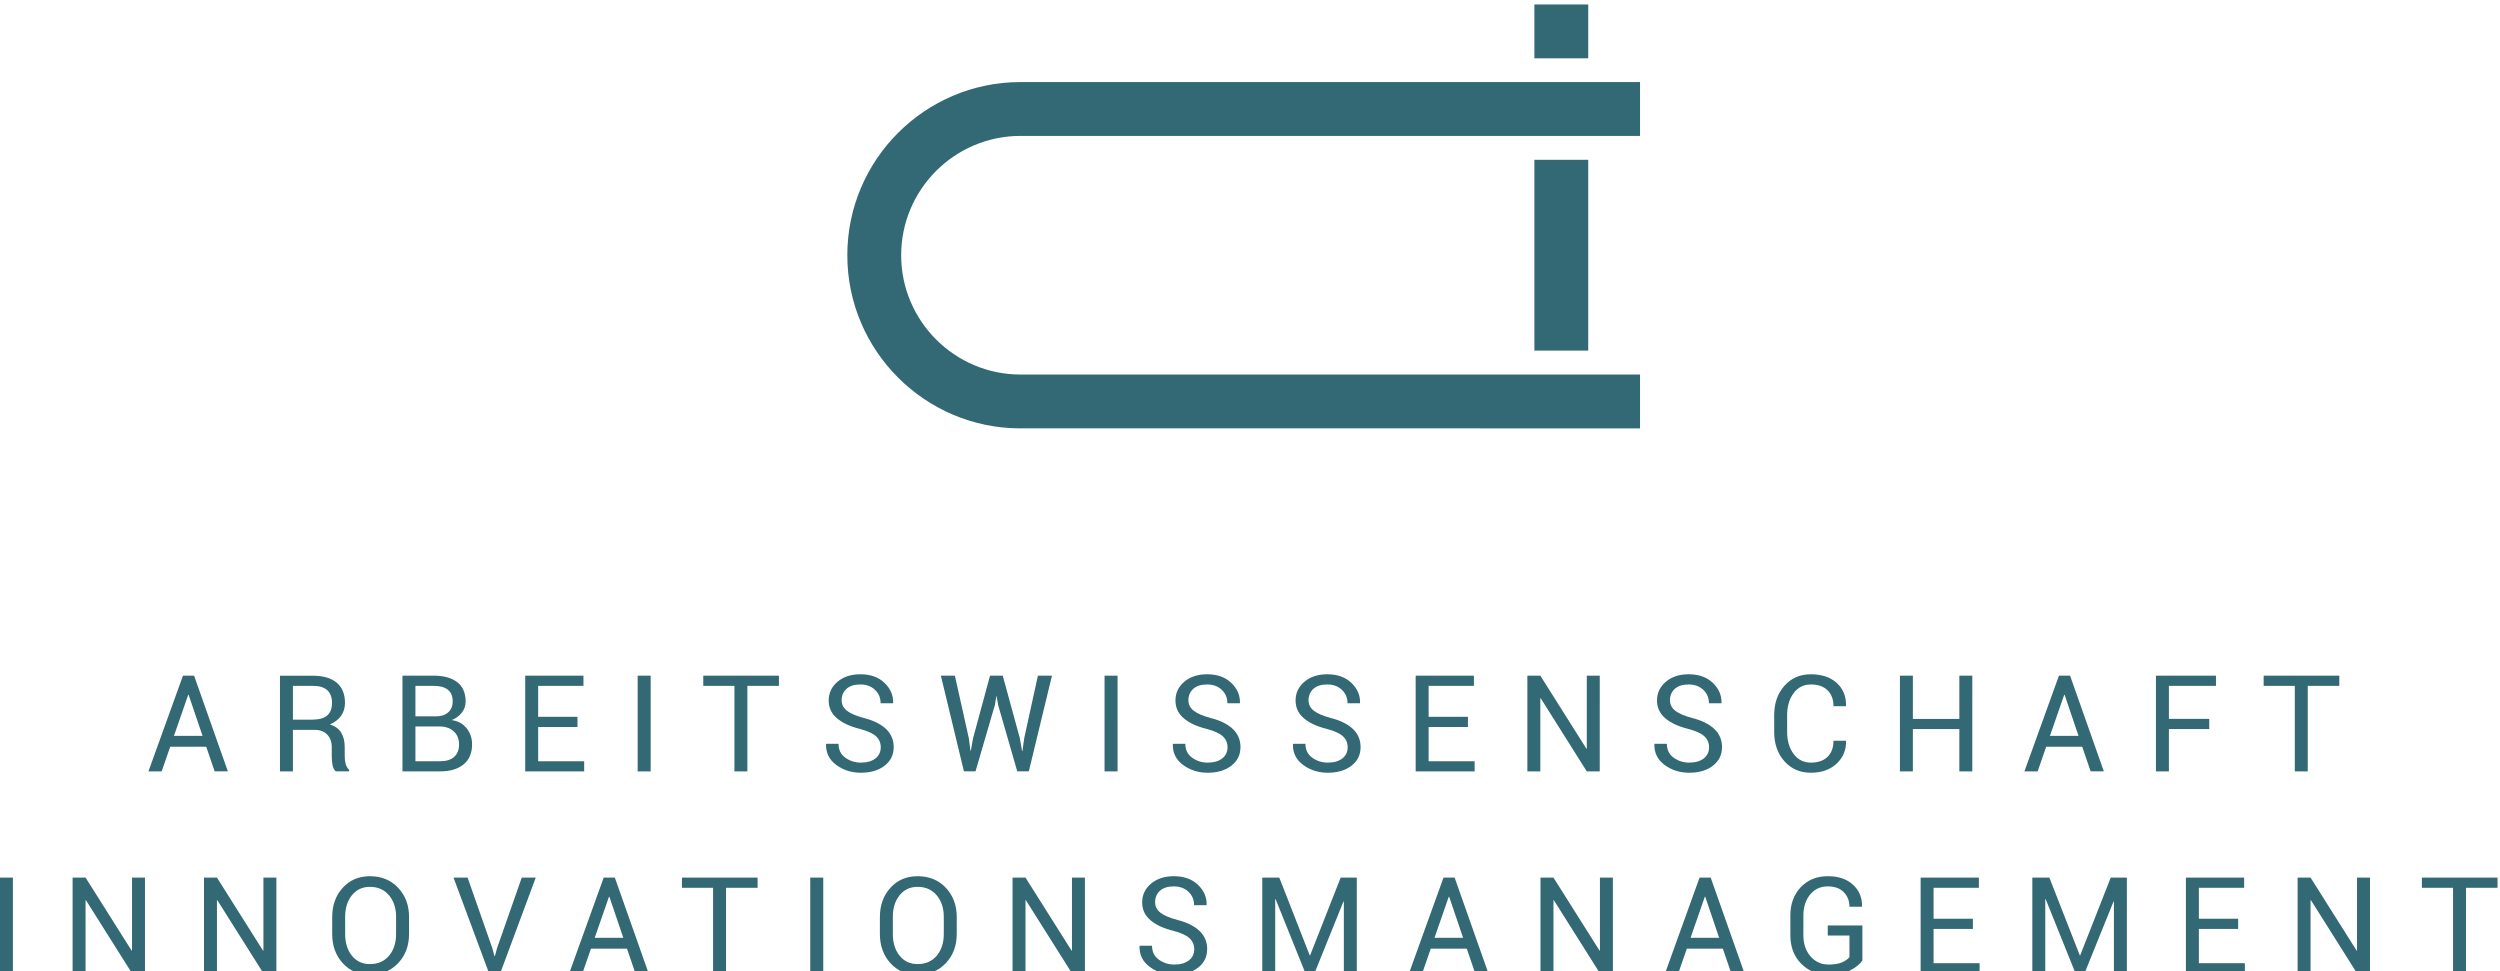 <?xml version="1.0" encoding="UTF-8" standalone="no"?><svg xmlns:inkscape="http://www.inkscape.org/namespaces/inkscape" xmlns:sodipodi="http://sodipodi.sourceforge.net/DTD/sodipodi-0.dtd" xmlns="http://www.w3.org/2000/svg" xmlns:svg="http://www.w3.org/2000/svg" width="267mm" height="103.716mm" viewBox="0 0 267 103.716" version="1.1" id="svg1" xml:space="preserve"><defs id="defs1"/><g inkscape:label="Layer 1" inkscape:groupmode="layer" id="layer1" transform="translate(96.976,-241.405)"><g id="g1" inkscape:label="1" transform="matrix(0.265,0,0,0.265,-111.976,188.262)"><path id="path1" d="m 464.637,1800.61 h -39.442 v -290.03 h 39.442 z m 400.265,0 H 825.664 V 1579.7 l -1.195,-0.4 -139.637,221.31 H 645.59 v -290.03 h 39.242 v 221.1 l 1.195,0.4 139.637,-221.5 h 39.238 z m 398.158,0 h -39.24 V 1579.7 l -1.19,-0.4 -139.64,221.31 h -39.24 v -290.03 h 39.24 v 221.1 l 1.2,0.4 139.63,-221.5 h 39.24 z m 402.03,-119.32 c 0,35.45 -10.99,64.9 -32.97,88.34 -21.98,23.44 -50.5,35.16 -85.55,35.16 -33.87,0 -61.39,-11.75 -82.57,-35.26 -21.18,-23.5 -31.77,-52.92 -31.77,-88.24 v -51.59 c 0,-35.46 10.59,-64.87 31.77,-88.25 21.18,-23.37 48.7,-35.05 82.57,-35.05 35.05,0 63.57,11.68 85.55,35.05 21.98,23.38 32.97,52.79 32.97,88.25 z m -39.25,-51.59 c 0,-26.96 -7.14,-48.91 -21.41,-65.84 -14.28,-16.93 -33.56,-25.39 -57.86,-25.39 -22.85,0 -41.07,8.49 -54.68,25.49 -13.62,17 -20.42,38.91 -20.42,65.74 v 51.99 c 0,26.55 6.8,48.33 20.42,65.33 13.61,17 31.83,25.5 54.68,25.5 24.16,0 43.42,-8.5 57.76,-25.5 14.34,-17 21.51,-38.78 21.51,-65.33 z m 216.66,170.91 h -42.63 l 107.77,-290.03 h 33.66 l 107.77,290.03 h -42.43 l -74.9,-213.94 -6.57,-24.1 h -1.2 l -6.57,24.1 z m 508.51,-290.03 h 40.03 l -102.38,290.03 h -33.67 l -104.57,-290.03 h 40.03 l 25.9,74.7 h 109.16 z m -80.08,232.06 h 1.19 l 42.23,-124.5 h -86.65 z m 450.37,57.97 h -229.27 v -30.88 h 94.42 v -259.15 h 39.24 v 259.15 h 95.61 z m 198.97,0 h -39.44 v -290.03 h 39.44 z m 404.46,-119.32 c 0,35.45 -10.99,64.9 -32.97,88.34 -21.98,23.44 -50.5,35.16 -85.56,35.16 -33.86,0 -61.38,-11.75 -82.56,-35.26 -21.18,-23.5 -31.77,-52.92 -31.77,-88.24 v -51.59 c 0,-35.46 10.59,-64.87 31.77,-88.25 21.18,-23.37 48.7,-35.05 82.56,-35.05 35.06,0 63.58,11.68 85.56,35.05 21.98,23.38 32.97,52.79 32.97,88.25 z m -39.25,-51.59 c 0,-26.96 -7.14,-48.91 -21.41,-65.84 -14.28,-16.93 -33.56,-25.39 -57.87,-25.39 -22.84,0 -41.06,8.49 -54.67,25.49 -13.62,17 -20.42,38.91 -20.42,65.74 v 51.99 c 0,26.55 6.8,48.33 20.42,65.33 13.61,17 31.83,25.5 54.67,25.5 24.17,0 43.43,-8.5 57.77,-25.5 14.34,-17 21.51,-38.78 21.51,-65.33 z m 427.64,170.91 h -39.24 V 1579.7 l -1.2,-0.4 -139.63,221.31 h -39.24 v -290.03 h 39.24 v 221.1 l 1.19,0.4 139.64,-221.5 h 39.24 z m 315.03,-250.99 c -10.83,-8.37 -25.54,-12.55 -44.13,-12.55 -17.39,0 -33,4.95 -46.81,14.84 -13.81,9.89 -20.71,23.94 -20.71,42.13 h -37.45 l -0.4,-1.19 c -0.67,-26.3 9.73,-47.28 31.17,-62.95 21.45,-15.67 46.18,-23.5 74.2,-23.5 29.62,0 53.62,7.1 72.01,21.31 18.39,14.21 27.59,33 27.59,56.37 0,21.65 -7.64,39.84 -22.91,54.58 -15.27,14.74 -37.51,25.9 -66.73,33.47 -24.03,6.37 -41.4,13.77 -52.09,22.21 -10.69,8.43 -16.03,18.95 -16.03,31.57 0,14.21 4.88,25.76 14.64,34.66 9.76,8.89 23.8,13.34 42.13,13.34 17.93,0 32.63,-5.37 44.12,-16.13 11.49,-10.76 17.23,-24.37 17.23,-40.84 h 37.45 l 0.6,1.2 c 0.53,23.11 -8.27,43.32 -26.4,60.65 -18.12,17.33 -42.46,26 -73,26 -28.42,0 -51.53,-7.57 -69.32,-22.71 -17.8,-15.14 -26.69,-34.06 -26.69,-56.77 0,-21.51 8.26,-39.37 24.8,-53.58 16.53,-14.21 39.54,-24.97 69.02,-32.27 23.77,-6.25 40.37,-13.82 49.8,-22.71 9.42,-8.9 14.14,-19.92 14.14,-33.07 0,-14.34 -5.41,-25.69 -16.23,-34.06 z m 273.97,250.99 h -51.59 v -290.03 h 39.24 v 224.49 l 1.19,0.2 90.44,-224.69 h 27.29 l 87.84,217.52 1.2,-0.2 v -217.32 h 39.24 v 290.03 h -48.81 l -92.62,-235.65 h -1.2 z m 593.63,-290.03 h 40.04 l -102.38,290.03 h -33.67 l -104.57,-290.03 h 40.03 l 25.9,74.7 h 109.16 z m -80.07,232.06 h 1.19 l 42.23,-124.5 h -86.65 z m 497.3,57.97 h -39.24 V 1579.7 l -1.2,-0.4 -139.63,221.31 h -39.24 v -290.03 h 39.24 v 221.1 l 1.19,0.4 139.64,-221.5 h 39.24 z m 358.7,-290.03 h 40.04 l -102.38,290.03 h -33.67 L 5471.1,1510.58 h 40.03 l 25.9,74.7 h 109.16 z m -80.07,232.06 h 1.19 l 42.23,-124.5 h -86.65 z m 477.48,-87.05 h -104.97 v -30.67 h 65.73 v -65.34 c -4.91,-6.11 -12.38,-11.39 -22.41,-15.84 -10.02,-4.45 -23.6,-6.67 -40.73,-6.67 -22.31,0 -40.64,8.33 -54.98,25 -14.34,16.66 -21.51,37.88 -21.51,63.64 v 60.16 c 0,25.5 6.77,46.54 20.32,63.14 13.54,16.6 31.4,24.9 53.58,24.9 20.98,0 37.18,-5.87 48.6,-17.63 11.42,-11.75 17.13,-26.46 17.13,-44.12 h 37.65 l 0.4,1.2 c 0.53,26.56 -8.57,48.43 -27.29,65.63 -18.72,17.2 -44.22,25.8 -76.49,25.8 -33.33,0 -60.55,-11.09 -81.67,-33.27 -21.11,-22.18 -31.67,-50.86 -31.67,-86.05 v -59.76 c 0,-35.19 10.95,-63.87 32.87,-86.05 21.91,-22.18 49.59,-33.26 83.06,-33.26 27.22,0 49.37,4.51 66.43,13.54 17.06,9.03 29.05,18.92 35.95,29.68 z m 334.81,20.32 h -119.12 v 93.82 h 137.25 v 30.88 h -176.49 v -290.03 h 178.68 v 30.67 h -139.44 v 103.78 h 119.12 z m 231.69,124.7 H 6584 v -290.03 h 39.24 v 224.49 l 1.19,0.2 90.44,-224.69 h 27.29 l 87.84,217.52 1.2,-0.2 v -217.32 h 39.24 v 290.03 h -48.8 l -92.63,-235.65 h -1.19 z m 572.14,-124.7 h -119.12 v 93.82 h 137.24 v 30.88 h -176.48 v -290.03 h 178.67 v 30.67 h -139.43 v 103.78 h 119.12 z m 399.41,124.7 H 7567.9 V 1579.7 l -1.2,-0.4 -139.63,221.31 h -39.24 v -290.03 h 39.24 v 221.1 l 1.19,0.4 139.64,-221.5 h 39.24 z m 386.56,0 h -229.27 v -30.88 h 94.42 v -259.15 h 39.24 v 259.15 h 95.61 v 30.88" style="fill:#326974;fill-opacity:1;fill-rule:nonzero;stroke:none" transform="matrix(0.133,0,0,-0.133,0,793.707)"/><path id="path2" d="m 1076.01,2122.5 h 40.04 l -102.39,290.03 H 980 L 875.422,2122.5 h 40.039 l 25.894,74.7 h 109.155 z m -80.076,232.06 h 1.199 l 42.227,-124.49 h -86.649 z m 384.356,-106.37 c 15.41,0 27.69,-4.78 36.85,-14.34 9.17,-9.56 13.75,-22.18 13.75,-37.84 v -26.5 c 0,-9.29 0.73,-18.32 2.19,-27.09 1.46,-8.76 4.78,-15.4 9.96,-19.92 h 40.43 v 4.78 c -4.91,4.52 -8.36,10.36 -10.35,17.53 -2,7.17 -2.99,15.27 -2.99,24.3 v 27.29 c 0,17.13 -3.49,31.51 -10.46,43.13 -6.97,11.62 -18.42,20.02 -34.36,25.2 14.87,6.5 26.19,15.27 33.96,26.29 7.77,11.02 11.66,23.97 11.66,38.84 0,26.83 -8.37,47.28 -25.1,61.36 -16.74,14.07 -40.97,21.11 -72.71,21.11 h -99.2 V 2122.5 h 39.24 v 125.69 z m -67.13,133.46 h 59.96 c 20.05,0 34.83,-4.48 44.32,-13.44 9.49,-8.97 14.24,-21.61 14.24,-37.95 0,-17.26 -4.88,-30.11 -14.64,-38.54 -9.76,-8.44 -25.73,-12.65 -47.9,-12.65 h -55.98 z M 1760.1,2122.5 c 29.48,0 52.86,7.01 70.12,21.02 17.26,14.01 25.9,34.29 25.9,60.85 0,18.73 -5.55,34.99 -16.64,48.8 -11.09,13.81 -26.13,22.05 -45.11,24.7 12.74,5.18 22.97,12.72 30.67,22.61 7.7,9.89 11.55,21.08 11.55,33.57 0,26.16 -8.56,45.78 -25.69,58.86 -17.13,13.08 -40.84,19.62 -71.11,19.62 h -94.62 V 2122.5 Z m -1.99,136.05 h 2.59 c 17.13,-0.66 30.74,-5.91 40.84,-15.73 10.09,-9.83 15.13,-22.78 15.13,-38.85 0,-16.2 -4.94,-28.71 -14.84,-37.54 -9.89,-8.84 -23.8,-13.25 -41.73,-13.25 h -75.69 v 105.37 z m -73.7,123.1 h 55.38 c 18.59,0 32.83,-3.88 42.72,-11.65 9.89,-7.77 14.84,-19.49 14.84,-35.16 0,-14.34 -4.58,-25.53 -13.74,-33.56 -9.16,-8.04 -21.05,-12.05 -35.66,-12.05 h -63.54 z m 491.06,-93.82 h -119.12 v 93.82 h 137.25 v 30.88 H 2017.11 V 2122.5 h 178.68 v 30.68 h -139.44 v 103.78 h 119.12 z m 221.77,124.7 H 2357.8 V 2122.5 h 39.44 z m 388.67,0 h -229.27 v -30.88 h 94.42 V 2122.5 h 39.24 v 259.15 h 95.61 z m 292.29,-250.99 c -10.82,-8.36 -25.53,-12.54 -44.12,-12.54 -17.4,0 -33,4.94 -46.81,14.84 -13.81,9.89 -20.72,23.93 -20.72,42.12 h -37.45 l -0.39,-1.19 c -0.67,-26.29 9.72,-47.28 31.17,-62.95 21.44,-15.67 46.18,-23.5 74.2,-23.5 29.61,0 53.61,7.1 72.01,21.31 18.39,14.21 27.59,33 27.59,56.38 0,21.64 -7.64,39.83 -22.91,54.57 -15.27,14.75 -37.52,25.9 -66.73,33.47 -24.04,6.37 -41.4,13.77 -52.09,22.21 -10.69,8.43 -16.03,18.95 -16.03,31.57 0,14.21 4.88,25.76 14.64,34.66 9.76,8.9 23.8,13.35 42.13,13.35 17.92,0 32.63,-5.38 44.12,-16.14 11.48,-10.75 17.23,-24.37 17.23,-40.83 h 37.45 l 0.59,1.19 c 0.53,23.11 -8.26,43.33 -26.39,60.66 -18.13,17.33 -42.46,25.99 -73,25.99 -28.42,0 -51.53,-7.57 -69.32,-22.71 -17.8,-15.13 -26.7,-34.06 -26.7,-56.77 0,-21.51 8.27,-39.37 24.8,-53.58 16.54,-14.21 39.54,-24.97 69.02,-32.27 23.77,-6.24 40.37,-13.81 49.8,-22.71 9.43,-8.9 14.15,-19.92 14.15,-33.06 0,-14.35 -5.42,-25.7 -16.24,-34.07 z m 240.85,250.99 h -42.43 l 69.91,-290.03 h 35.06 l 58.77,201.19 4.18,26.09 h 1.19 l 4.39,-26.09 57.96,-201.19 h 35.06 l 70.12,290.03 h -42.63 l -41.43,-189.43 -5.38,-38.85 h -1.2 l -6.77,38.85 -51.79,189.43 h -38.45 l -51.39,-189.43 -6.77,-38.25 -1.2,0.2 -4.97,38.05 z m 493.01,0 h -39.44 V 2122.5 h 39.44 z m 316.93,-250.99 c -10.82,-8.36 -25.53,-12.54 -44.12,-12.54 -17.4,0 -33,4.94 -46.81,14.84 -13.81,9.89 -20.72,23.93 -20.72,42.12 h -37.45 l -0.4,-1.19 c -0.66,-26.29 9.73,-47.28 31.18,-62.95 21.44,-15.67 46.18,-23.5 74.2,-23.5 29.61,0 53.61,7.1 72.01,21.31 18.39,14.21 27.59,33 27.59,56.38 0,21.64 -7.64,39.83 -22.91,54.57 -15.27,14.75 -37.52,25.9 -66.73,33.47 -24.04,6.37 -41.4,13.77 -52.09,22.21 -10.69,8.43 -16.04,18.95 -16.04,31.57 0,14.21 4.88,25.76 14.64,34.66 9.77,8.9 23.81,13.35 42.13,13.35 17.93,0 32.64,-5.38 44.13,-16.14 11.48,-10.75 17.23,-24.37 17.23,-40.83 h 37.44 l 0.6,1.19 c 0.53,23.11 -8.26,43.33 -26.39,60.66 -18.13,17.33 -42.46,25.99 -73.01,25.99 -28.42,0 -51.52,-7.57 -69.32,-22.71 -17.79,-15.13 -26.69,-34.06 -26.69,-56.77 0,-21.51 8.27,-39.37 24.8,-53.58 16.54,-14.21 39.54,-24.97 69.02,-32.27 23.77,-6.24 40.37,-13.81 49.8,-22.71 9.43,-8.9 14.14,-19.92 14.14,-33.06 0,-14.35 -5.41,-25.7 -16.23,-34.07 z m 364.02,0 c -10.82,-8.36 -25.53,-12.54 -44.12,-12.54 -17.4,0 -33,4.94 -46.81,14.84 -13.81,9.89 -20.71,23.93 -20.71,42.12 h -37.45 l -0.4,-1.19 c -0.67,-26.29 9.73,-47.28 31.17,-62.95 21.45,-15.67 46.18,-23.5 74.2,-23.5 29.61,0 53.62,7.1 72.01,21.31 18.39,14.21 27.59,33 27.59,56.38 0,21.64 -7.64,39.83 -22.91,54.57 -15.27,14.75 -37.51,25.9 -66.73,33.47 -24.03,6.37 -41.4,13.77 -52.09,22.21 -10.69,8.43 -16.03,18.95 -16.03,31.57 0,14.21 4.88,25.76 14.64,34.66 9.76,8.9 23.8,13.35 42.13,13.35 17.93,0 32.63,-5.38 44.12,-16.14 11.48,-10.75 17.23,-24.37 17.23,-40.83 h 37.45 l 0.6,1.19 c 0.53,23.11 -8.27,43.33 -26.4,60.66 -18.12,17.33 -42.46,25.99 -73,25.99 -28.42,0 -51.53,-7.57 -69.32,-22.71 -17.8,-15.13 -26.69,-34.06 -26.69,-56.77 0,-21.51 8.26,-39.37 24.8,-53.58 16.53,-14.21 39.54,-24.97 69.02,-32.27 23.77,-6.24 40.37,-13.81 49.8,-22.71 9.42,-8.9 14.14,-19.92 14.14,-33.06 0,-14.35 -5.41,-25.7 -16.24,-34.07 z m 380.74,126.29 h -119.11 v 93.82 h 137.24 v 30.88 H 4715.39 V 2122.5 h 178.68 v 30.68 h -139.43 v 103.78 h 119.11 z m 399.42,124.7 h -39.25 v -220.91 l -1.19,-0.4 -139.64,221.31 h -39.24 V 2122.5 h 39.24 v 221.11 l 1.2,0.4 139.63,-221.51 h 39.25 z m 315.02,-250.99 c -10.82,-8.36 -25.53,-12.54 -44.12,-12.54 -17.4,0 -33,4.94 -46.81,14.84 -13.82,9.89 -20.72,23.93 -20.72,42.12 h -37.45 l -0.4,-1.19 c -0.66,-26.29 9.73,-47.28 31.18,-62.95 21.44,-15.67 46.18,-23.5 74.2,-23.5 29.61,0 53.61,7.1 72.01,21.31 18.39,14.21 27.59,33 27.59,56.38 0,21.64 -7.64,39.83 -22.91,54.57 -15.27,14.75 -37.52,25.9 -66.73,33.47 -24.04,6.37 -41.4,13.77 -52.09,22.21 -10.69,8.43 -16.04,18.95 -16.04,31.57 0,14.21 4.88,25.76 14.64,34.66 9.77,8.9 23.81,13.35 42.13,13.35 17.93,0 32.64,-5.38 44.13,-16.14 11.48,-10.75 17.23,-24.37 17.23,-40.83 h 37.44 l 0.6,1.19 c 0.53,23.11 -8.27,43.33 -26.39,60.66 -18.13,17.33 -42.46,25.99 -73.01,25.99 -28.42,0 -51.52,-7.57 -69.32,-22.71 -17.79,-15.13 -26.69,-34.06 -26.69,-56.77 0,-21.51 8.27,-39.37 24.8,-53.58 16.53,-14.21 39.54,-24.97 69.02,-32.27 23.77,-6.24 40.37,-13.81 49.8,-22.71 9.43,-8.9 14.14,-19.92 14.14,-33.06 0,-14.35 -5.41,-25.7 -16.23,-34.07 z m 393.24,53.79 c 0,-20.72 -5.97,-36.95 -17.92,-48.71 -11.95,-11.75 -28.82,-17.62 -50.6,-17.62 -21.91,0 -39.37,8.83 -52.39,26.49 -13.01,17.66 -19.52,39.7 -19.52,66.13 v 51.99 c 0,26.16 6.51,48.07 19.52,65.73 13.02,17.66 30.48,26.5 52.39,26.5 21.78,0 38.65,-5.91 50.6,-17.73 11.95,-11.82 17.92,-27.89 17.92,-48.21 h 37.65 l 0.4,1.2 c 0.53,28.81 -8.9,51.95 -28.28,69.42 -19.39,17.46 -45.49,26.19 -78.29,26.19 -32.8,0 -59.53,-11.65 -80.17,-34.96 -20.65,-23.3 -30.98,-52.82 -30.98,-88.54 v -51.59 c 0,-35.72 10.33,-65.2 30.98,-88.44 20.64,-23.24 47.37,-34.86 80.17,-34.86 32.27,0 58.23,9.16 77.89,27.49 19.65,18.32 29.21,41.1 28.68,68.32 l -0.4,1.2 z m 420.63,197.2 h -39.25 v -131.07 h -140.83 v 131.07 h -39.24 V 2122.5 h 39.24 v 128.08 h 140.83 V 2122.5 h 39.25 z m 358.58,-290.03 h 40.04 l -102.38,290.03 h -33.67 L 6560.05,2122.5 h 40.04 l 25.9,74.7 h 109.16 z m -80.07,232.06 h 1.19 l 42.23,-124.49 h -86.65 z m 439.53,-72.9 h -122.3 v 99.99 h 142.62 v 30.88 H 6958.55 V 2122.5 h 39.25 v 128.28 h 122.3 z m 394.09,130.87 h -229.27 v -30.88 h 94.42 V 2122.5 h 39.24 v 259.15 h 95.61 v 30.88" style="fill:#326974;fill-opacity:1;fill-rule:nonzero;stroke:none" transform="matrix(0.133,0,0,-0.133,0,793.707)"/><path id="path3" d="m 5075.11,3975.62 v -578.2 h 163.18 v 578.2 z m 320.16,-650.63 H 3517.88 c -199.34,0 -361.55,162.17 -361.55,361.51 0,199.35 162.21,361.56 361.55,361.56 h 1877.39 v 163.18 H 3517.44 v -0.03 c -289.15,-0.24 -524.29,-235.51 -524.29,-524.71 0,-289.33 235.39,-524.69 524.73,-524.69 2.02,0 3.99,0.07 6.06,0.19 l 1871.33,-0.19 v 163.18" style="fill:#326974;fill-opacity:1;fill-rule:nonzero;stroke:none" transform="matrix(0.133,0,0,-0.133,0,793.707)"/><path id="path4" d="M 5075.11,4446.37 V 4283.2 h 163.18 v 163.17 h -163.18" style="fill:#326974;fill-opacity:1;fill-rule:nonzero;stroke:none" transform="matrix(0.133,0,0,-0.133,0,793.707)"/></g></g></svg>